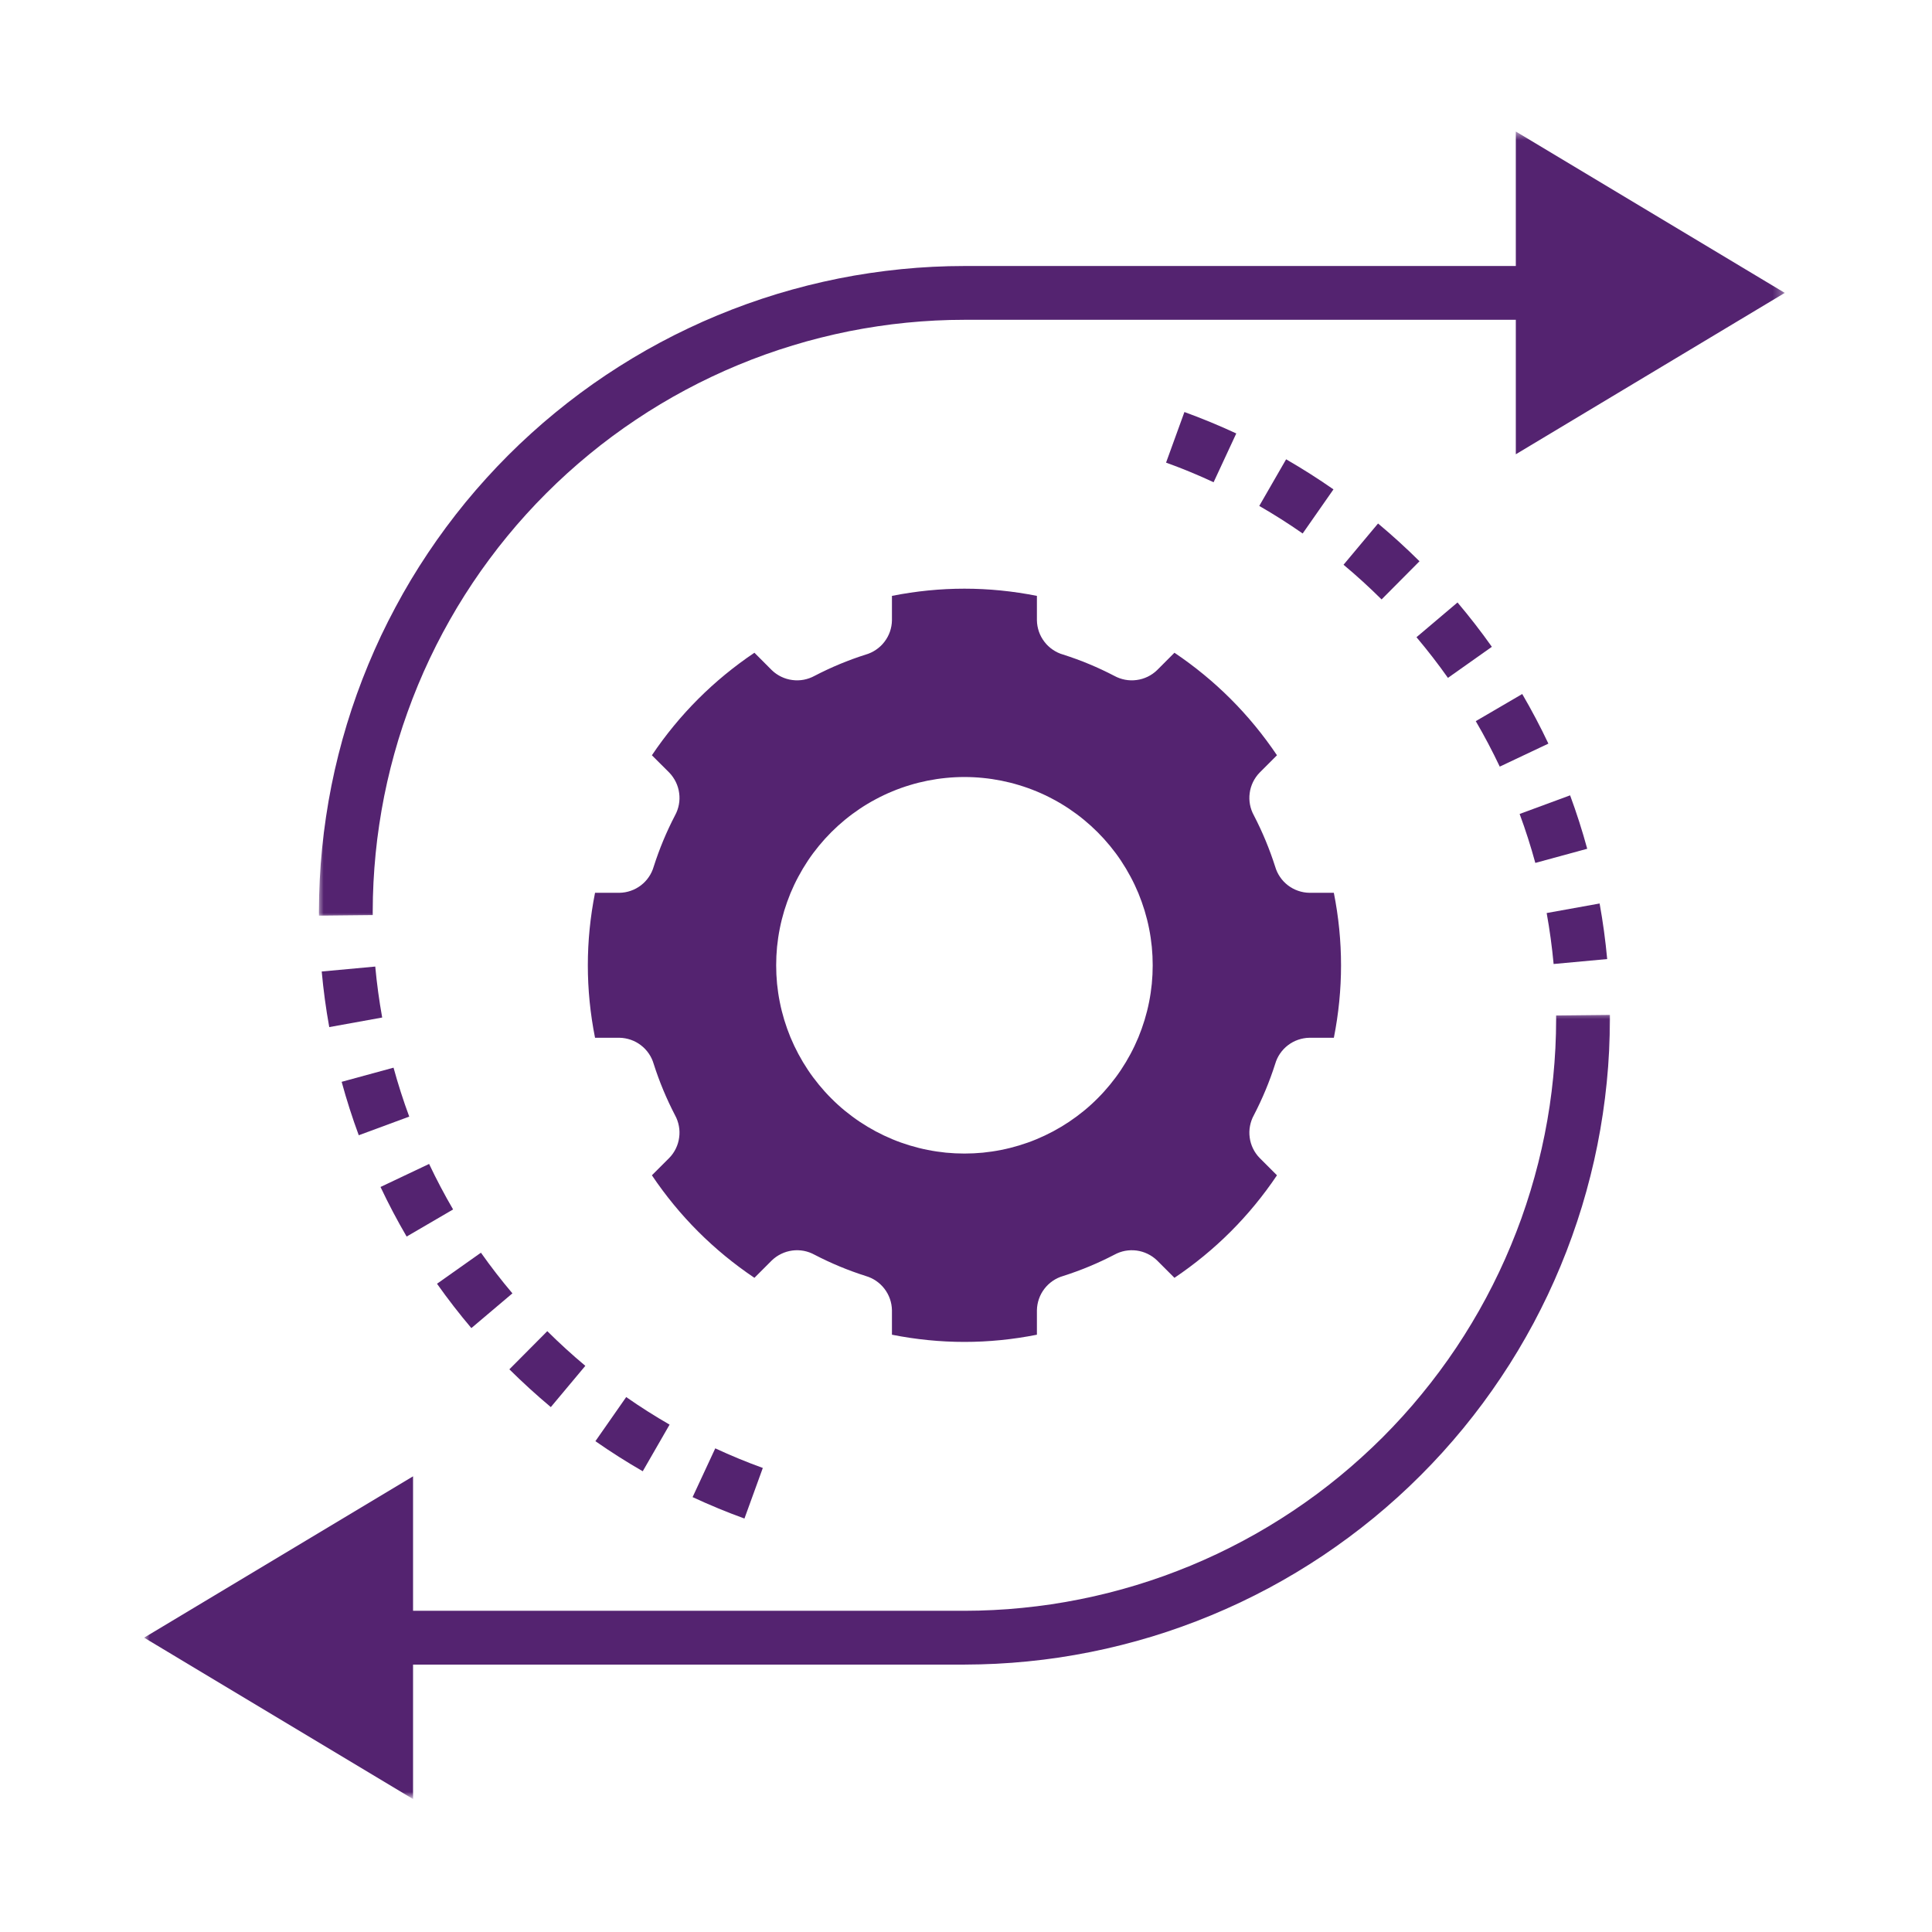 <svg width="200" height="200" viewBox="0 0 200 200" fill="none" xmlns="http://www.w3.org/2000/svg">
<path d="M132.005 110.14C132.117 109.756 132.284 109.394 132.512 109.064C132.737 108.734 133.013 108.444 133.33 108.202C133.65 107.957 133.997 107.77 134.379 107.637C134.757 107.508 135.148 107.436 135.547 107.429H138.081C139.072 102.429 139.072 97.426 138.078 92.422H135.547C135.148 92.415 134.757 92.347 134.379 92.214C133.997 92.082 133.65 91.894 133.33 91.652C133.013 91.407 132.737 91.121 132.512 90.787C132.284 90.457 132.117 90.099 132.005 89.714C131.422 87.885 130.687 86.118 129.804 84.415C129.61 84.064 129.474 83.689 129.399 83.294C129.324 82.899 129.314 82.5 129.368 82.102C129.419 81.703 129.535 81.322 129.709 80.961C129.886 80.6 130.111 80.273 130.394 79.983L132.192 78.185C129.345 73.958 125.806 70.419 121.579 67.572L119.78 69.373C119.491 69.653 119.164 69.881 118.803 70.055C118.442 70.228 118.06 70.344 117.662 70.395C117.263 70.45 116.865 70.439 116.47 70.365C116.075 70.29 115.703 70.157 115.349 69.963C113.646 69.077 111.882 68.341 110.053 67.762C109.664 67.65 109.307 67.48 108.976 67.251C108.646 67.027 108.356 66.754 108.115 66.434C107.869 66.114 107.682 65.766 107.549 65.388C107.42 65.007 107.348 64.618 107.341 64.217V61.686C102.338 60.691 97.338 60.691 92.334 61.686V64.217C92.328 64.618 92.256 65.007 92.127 65.388C91.994 65.766 91.806 66.114 91.561 66.434C91.319 66.754 91.03 67.027 90.7 67.251C90.369 67.48 90.011 67.65 89.623 67.762C87.794 68.341 86.03 69.077 84.327 69.963C83.972 70.157 83.601 70.29 83.206 70.365C82.811 70.439 82.412 70.45 82.014 70.395C81.615 70.344 81.234 70.228 80.873 70.055C80.512 69.881 80.185 69.653 79.895 69.373L78.097 67.572C73.87 70.419 70.331 73.958 67.484 78.185L69.286 79.983C69.565 80.273 69.79 80.6 69.967 80.961C70.141 81.322 70.256 81.703 70.307 82.102C70.362 82.5 70.352 82.899 70.277 83.294C70.202 83.689 70.069 84.064 69.875 84.415C68.989 86.118 68.254 87.885 67.671 89.714C67.559 90.099 67.392 90.457 67.164 90.787C66.939 91.121 66.663 91.407 66.346 91.652C66.026 91.894 65.679 92.082 65.297 92.214C64.919 92.347 64.531 92.415 64.129 92.422H61.598C60.604 97.426 60.604 102.429 61.598 107.429H64.129C64.531 107.436 64.919 107.508 65.297 107.637C65.679 107.77 66.026 107.957 66.346 108.202C66.663 108.444 66.939 108.734 67.164 109.064C67.392 109.394 67.559 109.756 67.671 110.14C68.254 111.969 68.989 113.734 69.875 115.44C70.069 115.791 70.202 116.166 70.277 116.561C70.352 116.956 70.362 117.351 70.307 117.75C70.256 118.148 70.141 118.53 69.967 118.891C69.79 119.255 69.565 119.579 69.282 119.868L67.484 121.666C70.331 125.897 73.87 129.432 78.097 132.28L79.895 130.481C80.185 130.202 80.512 129.974 80.873 129.8C81.234 129.623 81.615 129.511 82.014 129.456C82.412 129.402 82.811 129.415 83.206 129.487C83.601 129.562 83.972 129.698 84.327 129.892C86.03 130.778 87.794 131.51 89.623 132.092C90.011 132.205 90.369 132.372 90.7 132.6C91.03 132.828 91.319 133.101 91.561 133.417C91.806 133.738 91.994 134.088 92.127 134.466C92.256 134.845 92.328 135.236 92.334 135.638V138.169C97.338 139.163 102.338 139.163 107.341 138.169V135.638C107.348 135.236 107.42 134.845 107.549 134.466C107.682 134.085 107.869 133.738 108.115 133.417C108.356 133.101 108.646 132.828 108.976 132.6C109.307 132.372 109.664 132.205 110.053 132.092C111.882 131.51 113.646 130.778 115.349 129.892C115.703 129.698 116.075 129.562 116.47 129.487C116.865 129.415 117.263 129.405 117.662 129.456C118.06 129.511 118.442 129.623 118.803 129.8C119.164 129.974 119.491 130.202 119.78 130.481L121.579 132.28C125.806 129.432 129.345 125.897 132.192 121.666L130.394 119.868C130.111 119.579 129.886 119.255 129.709 118.891C129.535 118.53 129.419 118.148 129.368 117.75C129.314 117.351 129.324 116.956 129.399 116.561C129.474 116.166 129.607 115.791 129.801 115.44C130.687 113.734 131.422 111.969 132.005 110.14ZM99.838 119.415C99.201 119.415 98.564 119.384 97.927 119.323C97.294 119.258 96.663 119.166 96.037 119.04C95.41 118.918 94.79 118.761 94.18 118.577C93.571 118.393 92.968 118.179 92.379 117.933C91.789 117.688 91.214 117.416 90.652 117.116C90.086 116.813 89.541 116.486 89.01 116.132C88.479 115.777 87.968 115.396 87.474 114.994C86.98 114.589 86.507 114.16 86.057 113.707C85.604 113.257 85.178 112.783 84.773 112.29C84.368 111.796 83.986 111.285 83.632 110.753C83.278 110.222 82.951 109.677 82.651 109.115C82.348 108.55 82.075 107.974 81.83 107.385C81.588 106.796 81.374 106.196 81.186 105.583C81.002 104.973 80.846 104.354 80.723 103.73C80.597 103.103 80.505 102.473 80.44 101.836C80.379 101.203 80.349 100.566 80.349 99.926C80.349 99.289 80.379 98.652 80.44 98.015C80.505 97.381 80.597 96.751 80.723 96.124C80.846 95.498 81.002 94.881 81.186 94.268C81.374 93.659 81.588 93.059 81.83 92.466C82.075 91.877 82.348 91.302 82.651 90.74C82.951 90.177 83.278 89.629 83.632 89.098C83.986 88.566 84.368 88.055 84.773 87.562C85.178 87.068 85.604 86.598 86.057 86.145C86.507 85.695 86.98 85.266 87.474 84.861C87.968 84.455 88.479 84.077 89.01 83.72C89.541 83.365 90.086 83.038 90.652 82.739C91.214 82.436 91.789 82.163 92.379 81.921C92.968 81.676 93.571 81.461 94.18 81.278C94.79 81.09 95.41 80.937 96.037 80.811C96.663 80.688 97.294 80.593 97.927 80.532C98.564 80.467 99.201 80.436 99.838 80.436C100.475 80.436 101.112 80.467 101.749 80.532C102.382 80.593 103.016 80.688 103.639 80.811C104.266 80.937 104.886 81.09 105.495 81.278C106.105 81.461 106.708 81.676 107.297 81.921C107.886 82.163 108.462 82.436 109.024 82.739C109.589 83.038 110.134 83.365 110.666 83.72C111.197 84.077 111.708 84.455 112.202 84.861C112.696 85.266 113.169 85.695 113.619 86.145C114.072 86.598 114.498 87.068 114.903 87.562C115.308 88.055 115.69 88.566 116.044 89.098C116.398 89.629 116.725 90.177 117.025 90.74C117.328 91.302 117.6 91.877 117.846 92.466C118.088 93.059 118.302 93.659 118.489 94.268C118.673 94.881 118.83 95.498 118.953 96.124C119.079 96.751 119.171 97.381 119.235 98.015C119.297 98.652 119.327 99.289 119.327 99.926C119.327 100.566 119.297 101.203 119.235 101.836C119.171 102.473 119.079 103.103 118.953 103.73C118.83 104.354 118.673 104.973 118.489 105.583C118.302 106.196 118.088 106.796 117.846 107.385C117.6 107.974 117.328 108.55 117.025 109.115C116.725 109.677 116.398 110.222 116.044 110.753C115.69 111.285 115.308 111.796 114.903 112.29C114.498 112.783 114.072 113.257 113.619 113.707C113.169 114.16 112.696 114.589 112.202 114.994C111.708 115.396 111.197 115.777 110.666 116.132C110.134 116.486 109.589 116.813 109.024 117.116C108.462 117.416 107.886 117.688 107.297 117.933C106.708 118.179 106.105 118.393 105.495 118.577C104.886 118.761 104.266 118.918 103.639 119.04C103.016 119.166 102.382 119.258 101.749 119.323C101.112 119.384 100.475 119.415 99.838 119.415Z" fill="#542370"/>
<path d="M71.697 154.981C73.448 155.795 75.256 156.544 77.065 157.198L78.966 151.963C77.303 151.36 75.648 150.679 74.044 149.933L71.697 154.981Z" fill="#542370"/>
<path d="M61.636 149.191C63.223 150.298 64.871 151.347 66.537 152.304L69.316 147.477C67.79 146.599 66.275 145.638 64.824 144.623L61.636 149.191Z" fill="#542370"/>
<path d="M60.593 141.391C59.231 140.25 57.906 139.044 56.656 137.801L52.729 141.752C54.095 143.104 55.535 144.419 57.02 145.662L60.593 141.391Z" fill="#542370"/>
<path d="M53.045 133.888C51.904 132.542 50.808 131.125 49.786 129.678L45.239 132.893C46.353 134.47 47.552 136.016 48.795 137.484L53.045 133.888Z" fill="#542370"/>
<path d="M46.904 125.202C46.016 123.676 45.178 122.092 44.421 120.491L39.391 122.875C40.212 124.616 41.124 126.346 42.095 128.008L46.904 125.202Z" fill="#542370"/>
<path d="M42.364 115.59C41.751 113.934 41.206 112.231 40.739 110.525L35.368 111.99C35.876 113.853 36.472 115.716 37.139 117.521L42.364 115.59Z" fill="#542370"/>
<path d="M33.304 100.569C33.478 102.49 33.74 104.428 34.084 106.325L39.564 105.334C39.251 103.597 39.009 101.822 38.846 100.058L33.304 100.569Z" fill="#542370"/>
<mask id="mask0_14329_527" style="mask-type:luminance" maskUnits="userSpaceOnUse" x="32" y="13" width="153" height="83">
<path d="M32.892 13.609H184.696V95.072H32.892V13.609Z" fill="white"/>
</mask>
<g mask="url(#mask0_14329_527)">
<path d="M38.587 94.728L38.584 94.357C38.587 93.355 38.611 92.354 38.662 91.353C38.713 90.351 38.788 89.353 38.887 88.355C38.985 87.357 39.108 86.366 39.258 85.375C39.404 84.384 39.578 83.396 39.772 82.412C39.97 81.431 40.188 80.453 40.433 79.479C40.678 78.508 40.947 77.544 41.237 76.584C41.53 75.627 41.843 74.673 42.184 73.733C42.521 72.79 42.882 71.853 43.267 70.927C43.648 70.003 44.057 69.087 44.486 68.181C44.915 67.275 45.365 66.379 45.838 65.497C46.312 64.612 46.806 63.743 47.32 62.881C47.834 62.023 48.373 61.178 48.928 60.344C49.486 59.509 50.062 58.692 50.661 57.888C51.257 57.081 51.874 56.291 52.511 55.517C53.144 54.744 53.798 53.985 54.473 53.242C55.147 52.5 55.835 51.774 56.547 51.066C57.255 50.357 57.981 49.666 58.724 48.992C59.466 48.321 60.222 47.666 60.999 47.03C61.772 46.393 62.562 45.776 63.366 45.18C64.173 44.584 64.991 44.005 65.825 43.45C66.656 42.891 67.504 42.356 68.363 41.839C69.221 41.325 70.093 40.831 70.978 40.357C71.861 39.884 72.756 39.434 73.662 39.005C74.565 38.576 75.481 38.17 76.408 37.786C77.334 37.401 78.267 37.04 79.211 36.702C80.154 36.365 81.105 36.048 82.065 35.759C83.022 35.466 83.99 35.197 84.96 34.955C85.934 34.71 86.909 34.489 87.893 34.291C88.874 34.097 89.862 33.923 90.853 33.777C91.844 33.627 92.838 33.504 93.837 33.405C94.835 33.307 95.832 33.232 96.834 33.181C97.835 33.13 98.837 33.106 99.838 33.106H156.917V47.026L184.758 30.32L156.917 13.613V27.537H99.838C98.745 27.537 97.651 27.564 96.561 27.619C95.468 27.673 94.378 27.755 93.291 27.864C92.202 27.973 91.118 28.109 90.035 28.269C88.956 28.429 87.879 28.616 86.806 28.831C85.734 29.046 84.667 29.288 83.608 29.553C82.549 29.819 81.496 30.112 80.451 30.428C79.402 30.749 78.366 31.093 77.338 31.46C76.309 31.828 75.287 32.224 74.279 32.642C73.267 33.061 72.269 33.504 71.282 33.974C70.294 34.441 69.316 34.931 68.352 35.449C67.388 35.963 66.438 36.505 65.501 37.067C64.565 37.629 63.642 38.215 62.732 38.821C61.823 39.427 60.931 40.057 60.052 40.708C59.173 41.362 58.311 42.033 57.467 42.728C56.622 43.419 55.794 44.134 54.984 44.87C54.173 45.602 53.383 46.355 52.61 47.128C51.836 47.901 51.084 48.695 50.348 49.506C49.616 50.313 48.9 51.141 48.206 51.985C47.514 52.834 46.84 53.692 46.189 54.571C45.539 55.449 44.908 56.342 44.302 57.251C43.693 58.161 43.107 59.084 42.545 60.02C41.983 60.957 41.445 61.911 40.93 62.875C40.413 63.839 39.922 64.813 39.452 65.8C38.985 66.788 38.543 67.79 38.124 68.798C37.705 69.809 37.31 70.828 36.942 71.856C36.571 72.885 36.23 73.924 35.91 74.969C35.593 76.015 35.3 77.068 35.034 78.127C34.765 79.19 34.527 80.256 34.312 81.325C34.098 82.398 33.91 83.474 33.75 84.558C33.587 85.637 33.454 86.724 33.345 87.81C33.236 88.897 33.154 89.987 33.1 91.08C33.045 92.173 33.018 93.263 33.015 94.357L33.018 94.786L38.587 94.728Z" fill="#542370"/>
</g>
<mask id="mask1_14329_527" style="mask-type:luminance" maskUnits="userSpaceOnUse" x="14" y="104" width="154" height="82">
<path d="M14.918 104.664H167.172V186H14.918V104.664Z" fill="white"/>
</mask>
<g mask="url(#mask1_14329_527)">
<path d="M42.759 172.318H99.838C100.931 172.315 102.025 172.287 103.115 172.233C104.208 172.178 105.298 172.097 106.384 171.988C107.474 171.882 108.557 171.746 109.641 171.586C110.72 171.422 111.797 171.235 112.87 171.02C113.942 170.806 115.009 170.567 116.068 170.298C117.127 170.033 118.18 169.74 119.229 169.423C120.274 169.106 121.31 168.762 122.338 168.391C123.37 168.023 124.389 167.628 125.397 167.209C126.409 166.79 127.407 166.347 128.394 165.881C129.382 165.41 130.36 164.92 131.324 164.406C132.287 163.888 133.238 163.35 134.174 162.788C135.111 162.226 136.034 161.64 136.944 161.034C137.853 160.424 138.745 159.794 139.624 159.143C140.503 158.493 141.365 157.818 142.209 157.127C143.054 156.432 143.882 155.717 144.692 154.985C145.503 154.249 146.293 153.496 147.066 152.723C147.839 151.95 148.592 151.16 149.328 150.349C150.06 149.538 150.776 148.711 151.47 147.866C152.162 147.021 152.836 146.159 153.487 145.281C154.137 144.405 154.767 143.51 155.374 142.6C155.983 141.694 156.569 140.771 157.131 139.831C157.693 138.894 158.231 137.944 158.749 136.98C159.263 136.016 159.754 135.039 160.224 134.051C160.691 133.063 161.133 132.065 161.552 131.054C161.971 130.045 162.366 129.027 162.734 127.995C163.105 126.966 163.446 125.931 163.766 124.885C164.083 123.84 164.376 122.784 164.642 121.724C164.911 120.665 165.149 119.599 165.364 118.526C165.578 117.453 165.766 116.377 165.926 115.297C166.089 114.214 166.222 113.131 166.331 112.041C166.44 110.954 166.522 109.865 166.576 108.771C166.631 107.681 166.658 106.588 166.661 105.495L166.658 105.065L161.089 105.123L161.092 105.495C161.089 106.496 161.065 107.497 161.014 108.499C160.963 109.5 160.888 110.498 160.789 111.496C160.691 112.494 160.568 113.489 160.421 114.48C160.272 115.471 160.101 116.459 159.904 117.44C159.706 118.424 159.488 119.402 159.243 120.372C158.998 121.343 158.729 122.31 158.439 123.267C158.146 124.228 157.833 125.178 157.496 126.122C157.155 127.065 156.794 127.998 156.409 128.925C156.028 129.851 155.619 130.768 155.19 131.674C154.761 132.58 154.311 133.472 153.838 134.357C153.368 135.24 152.87 136.112 152.356 136.97C151.842 137.832 151.303 138.676 150.748 139.511C150.19 140.342 149.614 141.163 149.015 141.967C148.419 142.77 147.802 143.561 147.165 144.334C146.532 145.11 145.878 145.87 145.203 146.612C144.529 147.355 143.841 148.08 143.132 148.789C142.42 149.497 141.695 150.189 140.952 150.86C140.21 151.534 139.454 152.188 138.677 152.825C137.904 153.459 137.114 154.075 136.31 154.675C135.506 155.271 134.685 155.846 133.851 156.405C133.02 156.96 132.172 157.498 131.313 158.013C130.455 158.53 129.583 159.024 128.701 159.494C127.815 159.968 126.919 160.421 126.013 160.85C125.111 161.276 124.195 161.684 123.268 162.069C122.342 162.451 121.408 162.812 120.465 163.152C119.522 163.489 118.571 163.803 117.611 164.096C116.654 164.389 115.686 164.654 114.716 164.9C113.745 165.145 112.767 165.363 111.783 165.56C110.802 165.758 109.814 165.928 108.823 166.078C107.832 166.225 106.837 166.347 105.839 166.446C104.841 166.548 103.843 166.623 102.842 166.671C101.841 166.722 100.839 166.749 99.838 166.749H42.759V152.829L14.918 169.532L42.759 186.239V172.318Z" fill="#542370"/>
</g>
<path d="M166.375 99.282C166.198 97.361 165.936 95.426 165.592 93.529L160.111 94.517C160.425 96.257 160.667 98.032 160.83 99.793L166.375 99.282Z" fill="#542370"/>
<path d="M164.308 87.864C163.8 85.998 163.204 84.138 162.537 82.333L157.312 84.261C157.925 85.916 158.47 87.623 158.936 89.329L164.308 87.864Z" fill="#542370"/>
<path d="M160.289 76.979C159.464 75.235 158.552 73.508 157.581 71.843L152.771 74.653C153.66 76.175 154.498 77.763 155.254 79.36L160.289 76.979Z" fill="#542370"/>
<path d="M154.437 66.958C153.323 65.381 152.124 63.838 150.881 62.367L146.634 65.963C147.771 67.312 148.868 68.726 149.89 70.173L154.437 66.958Z" fill="#542370"/>
<path d="M139.082 58.463C140.445 59.601 141.77 60.81 143.02 62.053L146.947 58.102C145.581 56.746 144.14 55.432 142.655 54.192L139.082 58.463Z" fill="#542370"/>
<path d="M138.04 50.66C136.453 49.556 134.804 48.507 133.139 47.547L130.359 52.373C131.885 53.252 133.401 54.212 134.852 55.227L138.04 50.66Z" fill="#542370"/>
<path d="M127.979 44.87C126.228 44.056 124.419 43.31 122.611 42.652L120.71 47.891C122.372 48.49 124.028 49.172 125.632 49.921L127.979 44.87Z" fill="#542370"/>
</svg>
